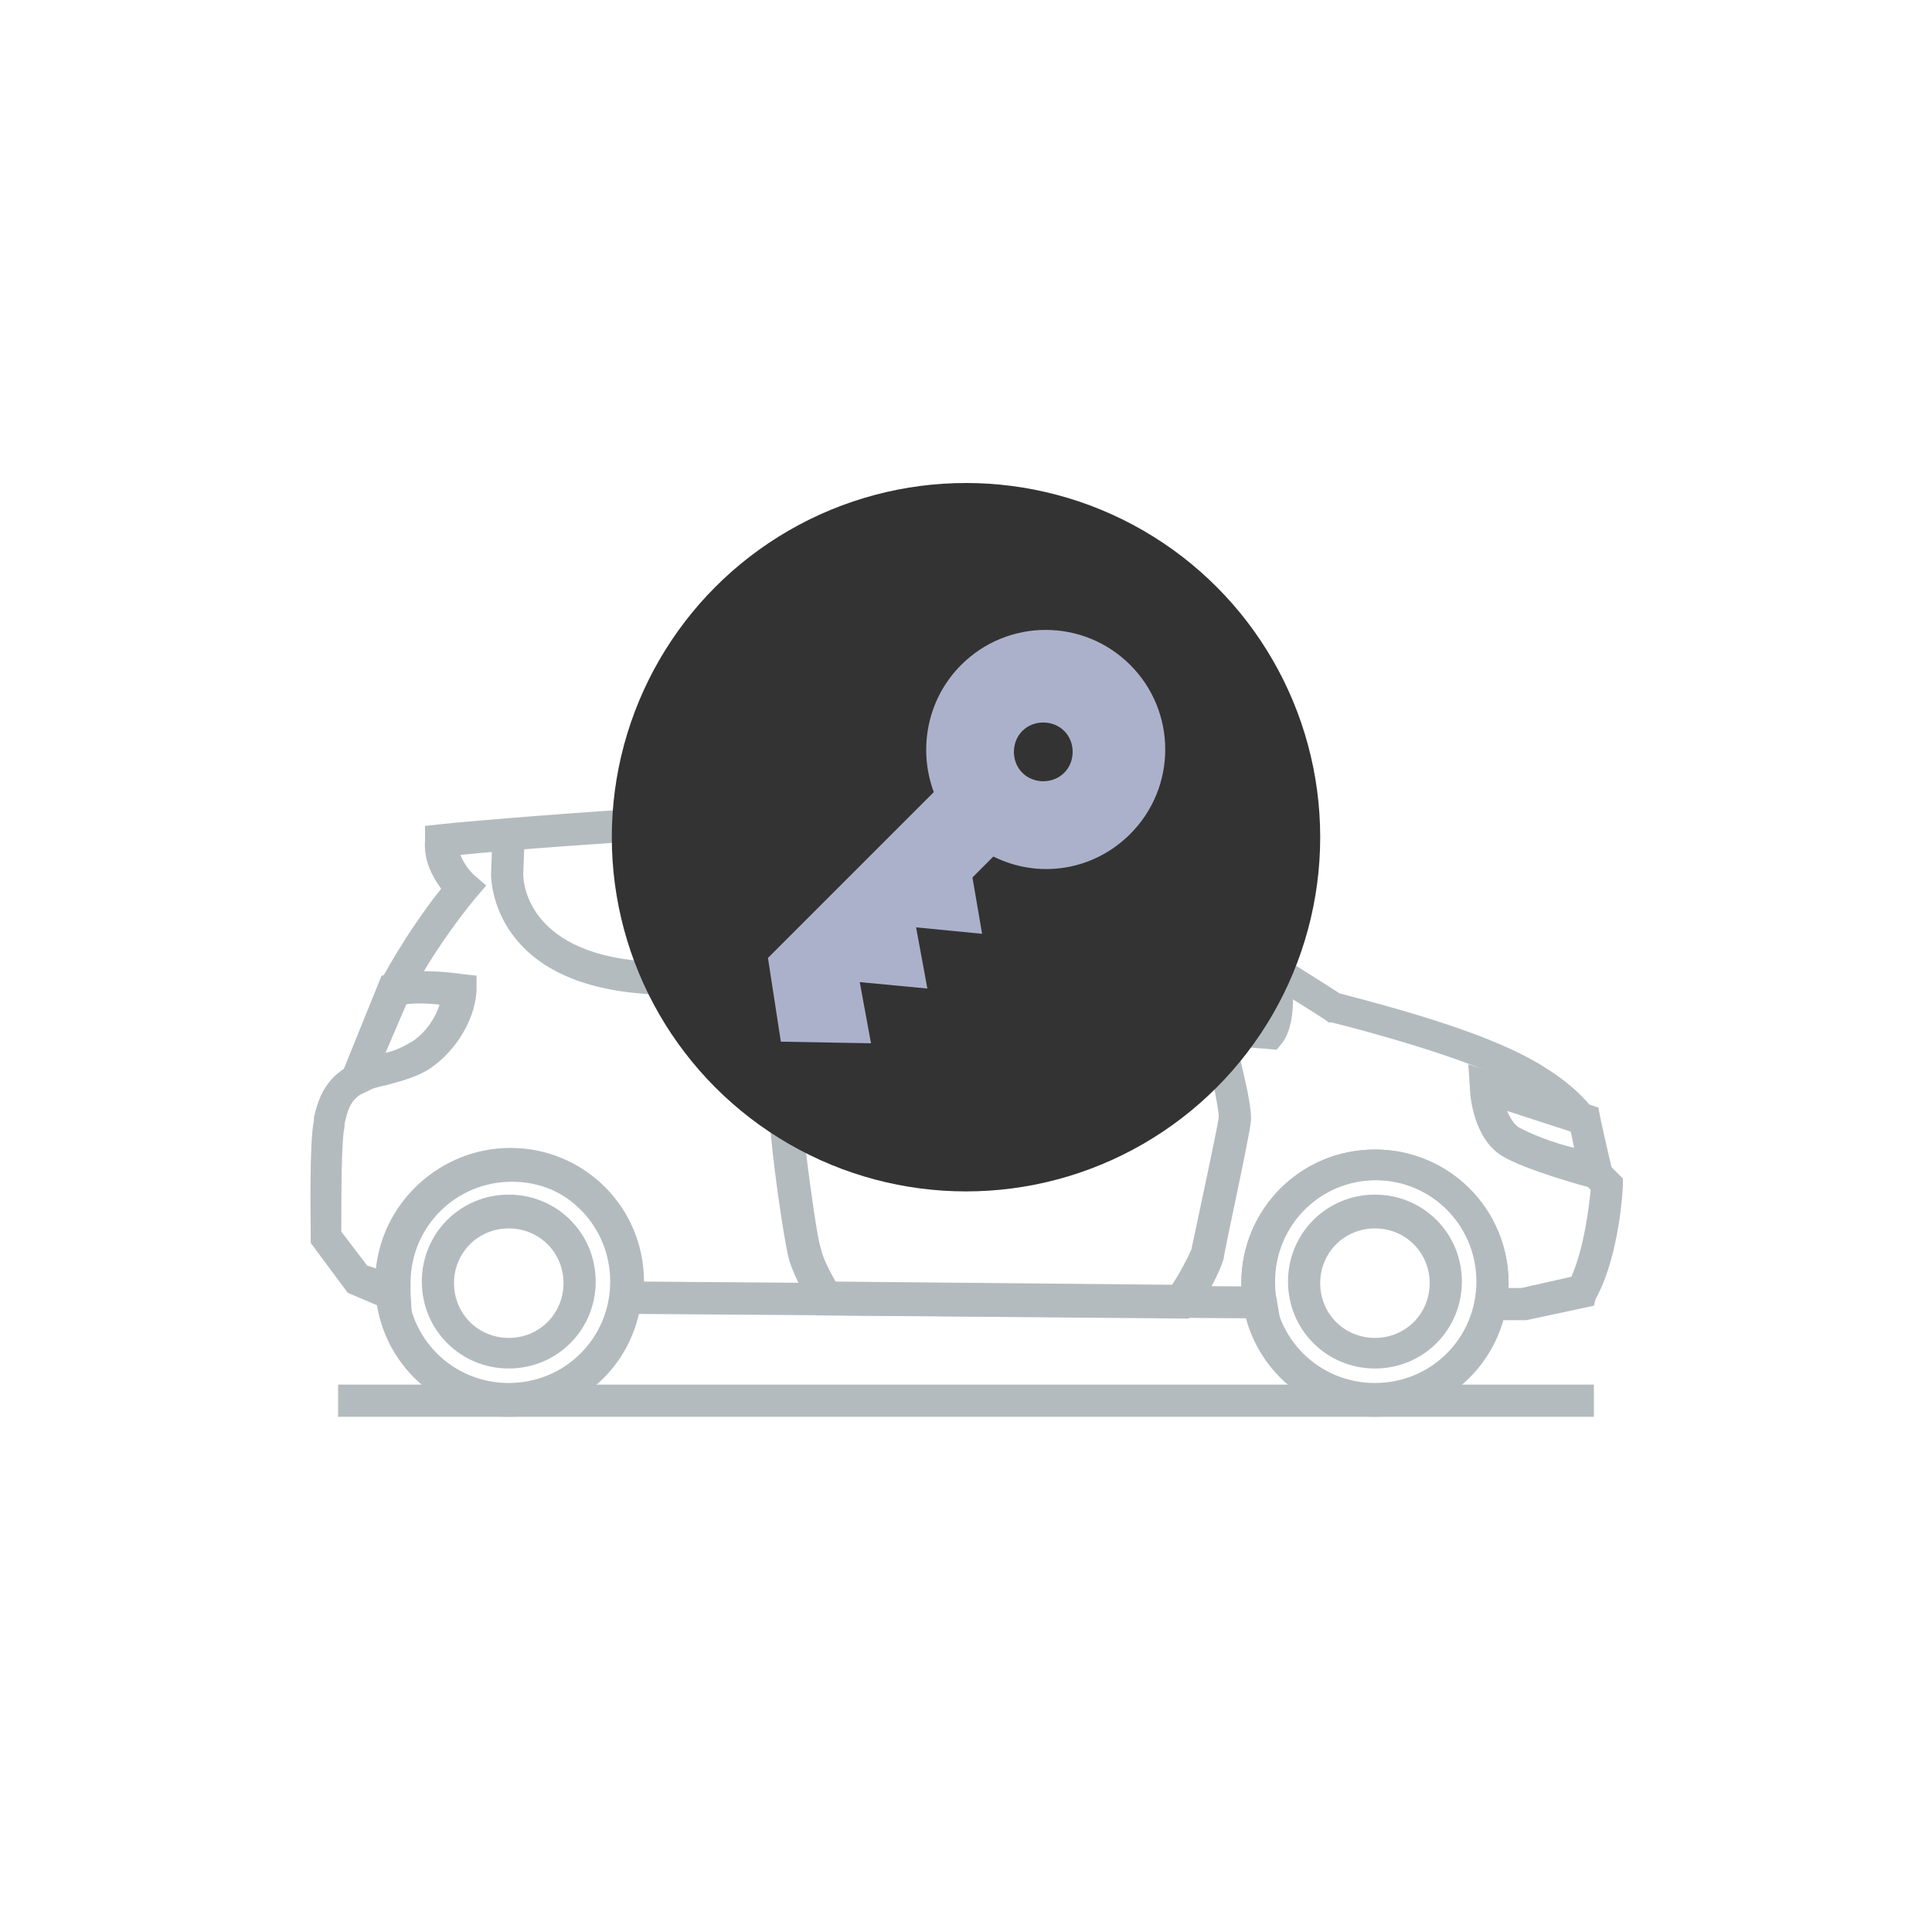 <?xml version="1.0" encoding="utf-8"?>
<!-- Generator: Adobe Illustrator 23.0.2, SVG Export Plug-In . SVG Version: 6.00 Build 0)  -->
<svg version="1.1" id="Ebene_1" xmlns="http://www.w3.org/2000/svg" xmlns:xlink="http://www.w3.org/1999/xlink" x="0px" y="0px"
	 viewBox="0 0 120 120" style="enable-background:new 0 0 120 120;" xml:space="preserve">
<style type="text/css">
	.st0{fill:#B4BBBF;}
	.st1{fill:#FFE600;}
	.st2{fill:#333333;}
	.st3{fill:none;stroke:#B4BBBF;stroke-width:2;stroke-miterlimit:10;}
	.st4{fill-rule:evenodd;clip-rule:evenodd;fill:#ACB1CB;}
</style>
<path class="st0" d="M79.3,65.2L76.9,65c-4.7-0.4-15.8-1.3-26-2.2c-6-0.6-6.7-0.6-6.9-0.7c-0.2,0-0.2,0-1.1-0.1l-3.2-0.3
	c-9.3-0.8-9.2-7.3-9.2-7.4l0.1-2.7h2l-0.1,2.7c0,0.2,0,4.8,7.4,5.4L43,60c1,0.1,1,0.1,1.2,0.1s0.9,0.1,6.9,0.7
	c10.2,0.9,21.3,1.8,26,2.2l1.1,0.1c0.2-0.8,0.1-2-0.1-2.8l2-0.4c0.1,0.5,0.6,3.3-0.4,4.8L79.3,65.2L79.3,65.2z M20.3,69l3.4-8.4
	l0.5-0.1c0.1,0,1.7-0.4,4.5,0l0.9,0.1v0.9c-0.1,2.1-1.6,4.1-3.1,5c-0.9,0.5-1.8,0.7-2.5,0.9c-0.5,0.1-0.9,0.2-1.2,0.4
	C22.7,67.8,20.3,69,20.3,69z M25.1,62.4l-1.2,3c0.5-0.1,1-0.3,1.5-0.6c0.8-0.4,1.6-1.4,1.9-2.4C26.4,62.3,25.6,62.3,25.1,62.4z
	 M100.5,74.2l-1.6-0.4c-0.4-0.1-4.1-1.1-5.6-2c-1.8-1.1-2-3.8-2-4.2l-0.1-1.5l8.1,2.7C99.2,68.8,100.5,74.2,100.5,74.2z M93.6,69
	c0.2,0.4,0.4,0.8,0.7,1c0.7,0.4,2.2,1,3.5,1.3l-0.2-1L93.6,69z"/>
<path class="st0" d="M74.5,65.1c-0.8,0-1.7-0.1-2.6-0.3l-0.4-0.1l-0.2-0.3c-0.1-0.1-0.7-0.8-0.5-2s1.1-2.4,2.7-3.5l0.4-0.3l0.5,0.1
	c1.3,0.4,3.6,1.7,3.5,3.8c0,0.7-0.3,1.3-0.9,1.8C76.3,65,75.4,65.1,74.5,65.1z M72.7,63c0.9,0.1,2.5,0.3,3-0.1c0,0,0.1-0.1,0.1-0.3
	c0-0.8-1-1.4-1.7-1.7c-1.1,0.8-1.4,1.5-1.4,1.8C72.7,62.8,72.7,62.9,72.7,63z"/>
<path class="st0" d="M73.8,81.9l-23.1-0.2l-0.3-0.5c-0.1-0.2-1.1-1.9-1.4-3c-0.3-1.1-1.1-6.6-1.2-8.8c-0.2-2.1-0.2-3.4,0.4-5.8
	c0.5-2.4,3.8-12.6,4-13l1.9,0.6c0,0.1-3.4,10.6-3.9,12.8c-0.5,2.2-0.5,3.2-0.4,5.2c0.2,2.1,0.9,7.6,1.2,8.4c0.1,0.5,0.5,1.3,0.9,2
	l20.9,0.2c0.4-0.6,0.9-1.5,1.2-2.2c0.6-2.8,1.6-7.5,1.7-8.2c0-0.6-0.6-3.6-1.3-6l1.9-0.5c0.3,1.3,1.5,5.5,1.4,6.7
	c-0.1,1.1-1.6,7.8-1.7,8.6c-0.5,1.6-1.8,3.3-1.8,3.4L73.8,81.9z"/>
<path class="st0" d="M51.4,66.2l-1.9-0.1c0-1.1,0.9-1.9,1.9-1.9h3.5c1.1,0,1.9,0.9,1.9,1.9h-2L51.4,66.2z M85.4,88
	c-4.6,0-8.3-3.7-8.3-8.3s3.7-8.3,8.3-8.3s8.3,3.7,8.3,8.3S90,88,85.4,88z M85.4,73.3c-3.5,0-6.3,2.8-6.3,6.3s2.8,6.3,6.3,6.3
	s6.3-2.8,6.3-6.3S88.9,73.3,85.4,73.3z"/>
<path class="st0" d="M85.4,85c-3,0-5.4-2.4-5.4-5.4s2.4-5.4,5.4-5.4s5.4,2.4,5.4,5.4S88.4,85,85.4,85z M85.4,76.3
	c-1.9,0-3.4,1.5-3.4,3.4s1.5,3.4,3.4,3.4s3.4-1.5,3.4-3.4S87.3,76.3,85.4,76.3z"/>
<path class="st1" d="M55.9,66.1c0-0.5-0.4-0.9-0.9-0.9h-3.5c-0.5,0-0.9,0.4-0.9,0.9H55.9z"/>
<path class="st0" d="M56.9,67.1h-7.4v-1c0-1,0.9-1.9,1.9-1.9h3.5c1,0,1.9,0.9,1.9,1.9L56.9,67.1z"/>
<path class="st0" d="M94.8,82h-3.3l0.2-1.2c0.1-0.4,0.1-0.8,0.1-1.2c0-3.5-2.8-6.3-6.3-6.3s-6.3,2.8-6.3,6.3c0,0.3,0,0.7,0.1,1.1
	l0.2,1.2l-41.6-0.3l0.1-1.1c0-0.3,0.1-0.6,0.1-0.8c0-3.5-2.8-6.3-6.3-6.3s-6.3,2.8-6.3,6.3c0,0.2,0,0.4,0,0.6l0.1,1.7l-4-1.7
	l-2.3-3.1v-0.3c0-1-0.1-6,0.2-7.3v-0.2c0.2-0.8,0.5-2.2,2-3.1l2-5.1c0.1-0.2,1.6-3.1,3.9-6c-0.5-0.7-1.1-1.7-1-3v-0.9l0.9-0.1
	c1.7-0.2,10.6-0.9,13.1-1c2.1-0.1,13.1-0.5,22.3,0.3c2.8,0.2,6.4,2.1,8.5,3.6c1.5,1,10.8,6.8,12,7.6c1.1,0.3,6.8,1.7,10.5,3.4
	c4.2,1.9,5.4,4,5.5,4.2l0.1,0.2l0.7,2.9l0.8,0.8v0.4c0,0.2-0.2,4.4-1.7,7.1L99,81.1L94.8,82L94.8,82z M93.7,80h0.8l3.1-0.7
	c0.8-1.8,1.1-4.4,1.2-5.4l-0.6-0.6L97.5,70c-0.2-0.4-1.4-1.8-4.5-3.2c-3.8-1.7-10.3-3.3-10.3-3.3h-0.2l-0.1-0.1
	c-0.4-0.3-10.6-6.6-12.2-7.7c-2.5-1.7-5.6-3-7.6-3.2c-9.1-0.8-19.9-0.4-22-0.3c-2.2,0.1-9.1,0.6-12,0.9c0.3,0.8,0.9,1.3,0.9,1.3
	l0.7,0.6l-0.6,0.7c-2.5,3-4.2,6.2-4.2,6.3L23,67.6l-0.3,0.2c-1,0.5-1.1,1.2-1.3,2V70c-0.2,0.8-0.2,4.3-0.2,6.5l1.6,2.1l0.6,0.2
	c0.4-4.2,4-7.5,8.3-7.5c4.6,0,8.3,3.7,8.3,8.3l37.1,0.3c0-0.1,0-0.2,0-0.2c0-4.6,3.7-8.3,8.3-8.3s8.3,3.7,8.3,8.3
	C93.7,79.8,93.7,79.9,93.7,80L93.7,80z"/>
<path class="st0" d="M31.6,85c-3,0-5.4-2.4-5.4-5.4s2.4-5.4,5.4-5.4s5.4,2.4,5.4,5.4S34.6,85,31.6,85z M31.6,76.3
	c-1.9,0-3.4,1.5-3.4,3.4s1.5,3.4,3.4,3.4s3.4-1.5,3.4-3.4S33.5,76.3,31.6,76.3z"/>
<path class="st0" d="M31.6,88c-4.6,0-8.3-3.7-8.3-8.3s3.7-8.3,8.3-8.3s8.3,3.7,8.3,8.3S36.3,88,31.6,88z M31.6,73.3
	c-3.5,0-6.3,2.8-6.3,6.3s2.8,6.3,6.3,6.3s6.3-2.8,6.3-6.3S35.1,73.3,31.6,73.3z"/>
<circle class="st2" cx="60" cy="52" r="22"/>
<path class="st3" d="M21,87h78"/>
<path class="st4" d="M70.2,41.3c-2.9-2.9-7.6-2.9-10.5,0c-2.1,2.1-2.7,5.2-1.7,7.9L47.7,59.5l0.8,5.2l5.6,0.1L53.4,61l4.2,0.4
	l-0.7-3.8L61,58l-0.6-3.5l1.3-1.3c2.8,1.4,6.2,0.9,8.5-1.4C73.1,48.9,73.1,44.2,70.2,41.3z M66.1,48c-0.7,0.7-1.9,0.7-2.6,0
	c-0.7-0.7-0.7-1.9,0-2.6c0.7-0.7,1.9-0.7,2.6,0C66.8,46.1,66.8,47.3,66.1,48z"/>
</svg>
